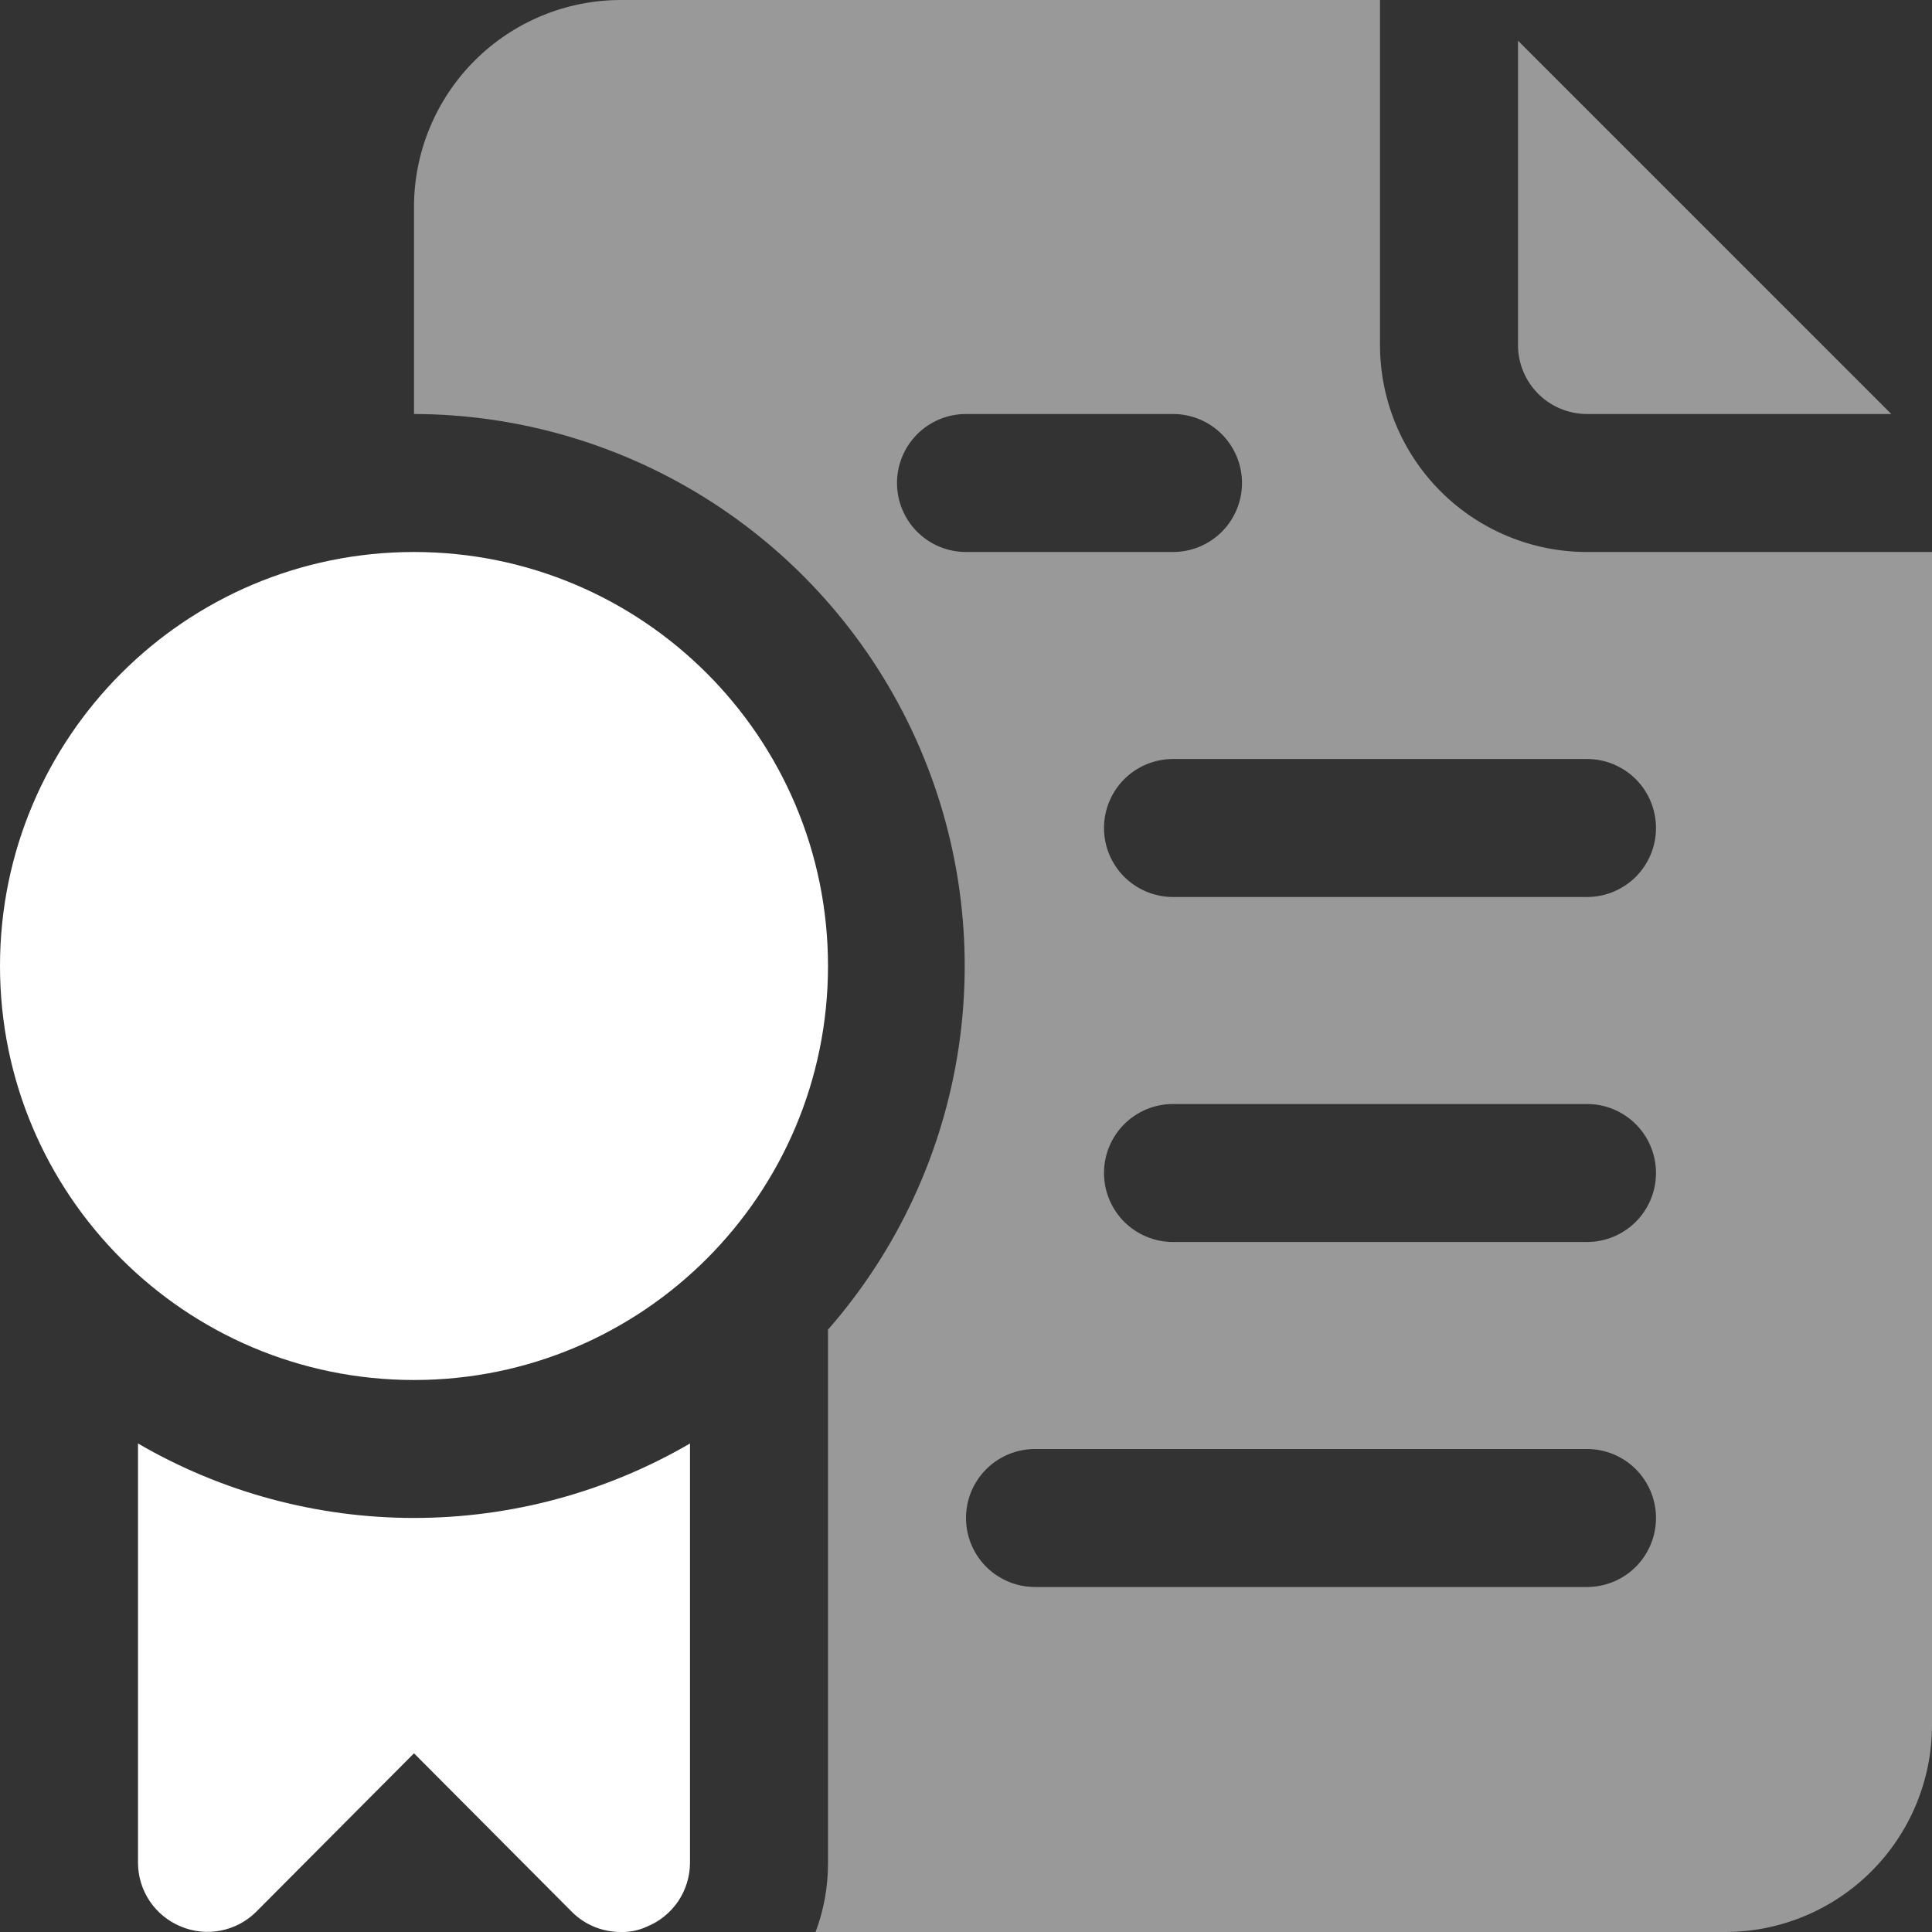 <svg width="42" height="42" viewBox="0 0 42 42" fill="none" xmlns="http://www.w3.org/2000/svg">
<rect x="0" y="0" width="42" height="42" fill="#333333" stroke="none"/>
<path d="M34.5 9H41.115L33 0.885V7.5C33 7.898 33.158 8.279 33.439 8.561C33.721 8.842 34.102 9 34.5 9Z" fill="white" fill-opacity="0.5"/>
<path d="M34.5 12C33.306 12 32.162 11.526 31.318 10.682C30.474 9.838 30 8.693 30 7.5V0H13.5C12.306 0 11.162 0.474 10.318 1.318C9.474 2.162 9 3.307 9 4.5V9C11.303 9.005 13.556 9.674 15.49 10.925C17.424 12.176 18.957 13.957 19.906 16.056C20.855 18.155 21.18 20.482 20.842 22.761C20.504 25.039 19.517 27.172 18 28.905V40.5C18.002 41.012 17.91 41.521 17.73 42H37.5C38.694 42 39.838 41.526 40.682 40.682C41.526 39.838 42 38.694 42 37.5V12H34.5ZM19.5 10.5C19.5 10.102 19.658 9.721 19.939 9.439C20.221 9.158 20.602 9 21 9H25.5C25.898 9 26.279 9.158 26.561 9.439C26.842 9.721 27 10.102 27 10.5C27 10.898 26.842 11.279 26.561 11.561C26.279 11.842 25.898 12 25.5 12H21C20.602 12 20.221 11.842 19.939 11.561C19.658 11.279 19.5 10.898 19.5 10.5ZM34.5 34.5H22.5C22.102 34.5 21.721 34.342 21.439 34.061C21.158 33.779 21 33.398 21 33C21 32.602 21.158 32.221 21.439 31.939C21.721 31.658 22.102 31.5 22.5 31.5H34.5C34.898 31.5 35.279 31.658 35.561 31.939C35.842 32.221 36 32.602 36 33C36 33.398 35.842 33.779 35.561 34.061C35.279 34.342 34.898 34.5 34.5 34.5ZM34.5 27H25.5C25.102 27 24.721 26.842 24.439 26.561C24.158 26.279 24 25.898 24 25.5C24 25.102 24.158 24.721 24.439 24.439C24.721 24.158 25.102 24 25.5 24H34.5C34.898 24 35.279 24.158 35.561 24.439C35.842 24.721 36 25.102 36 25.5C36 25.898 35.842 26.279 35.561 26.561C35.279 26.842 34.898 27 34.5 27ZM34.5 19.5H25.5C25.102 19.5 24.721 19.342 24.439 19.061C24.158 18.779 24 18.398 24 18C24 17.602 24.158 17.221 24.439 16.939C24.721 16.658 25.102 16.5 25.5 16.5H34.5C34.898 16.5 35.279 16.658 35.561 16.939C35.842 17.221 36 17.602 36 18C36 18.398 35.842 18.779 35.561 19.061C35.279 19.342 34.898 19.5 34.5 19.5Z" fill="white" fill-opacity="0.5"/>
<path d="M3 31.38V40.5C3.001 40.796 3.091 41.085 3.256 41.331C3.422 41.576 3.656 41.767 3.93 41.88C4.203 41.995 4.504 42.026 4.795 41.97C5.086 41.914 5.354 41.773 5.565 41.565L9 38.115L12.435 41.565C12.575 41.704 12.741 41.814 12.924 41.889C13.107 41.963 13.303 42.001 13.5 42C13.697 42.005 13.892 41.964 14.07 41.88C14.344 41.767 14.578 41.576 14.744 41.331C14.909 41.085 14.998 40.796 15 40.5V31.38C13.178 32.441 11.108 32.999 9 32.999C6.892 32.999 4.822 32.441 3 31.38Z" fill="white"/>
<path d="M9 30C13.971 30 18 25.971 18 21C18 16.029 13.971 12 9 12C4.029 12 0 16.029 0 21C0 25.971 4.029 30 9 30Z" fill="white"/>
</svg>
